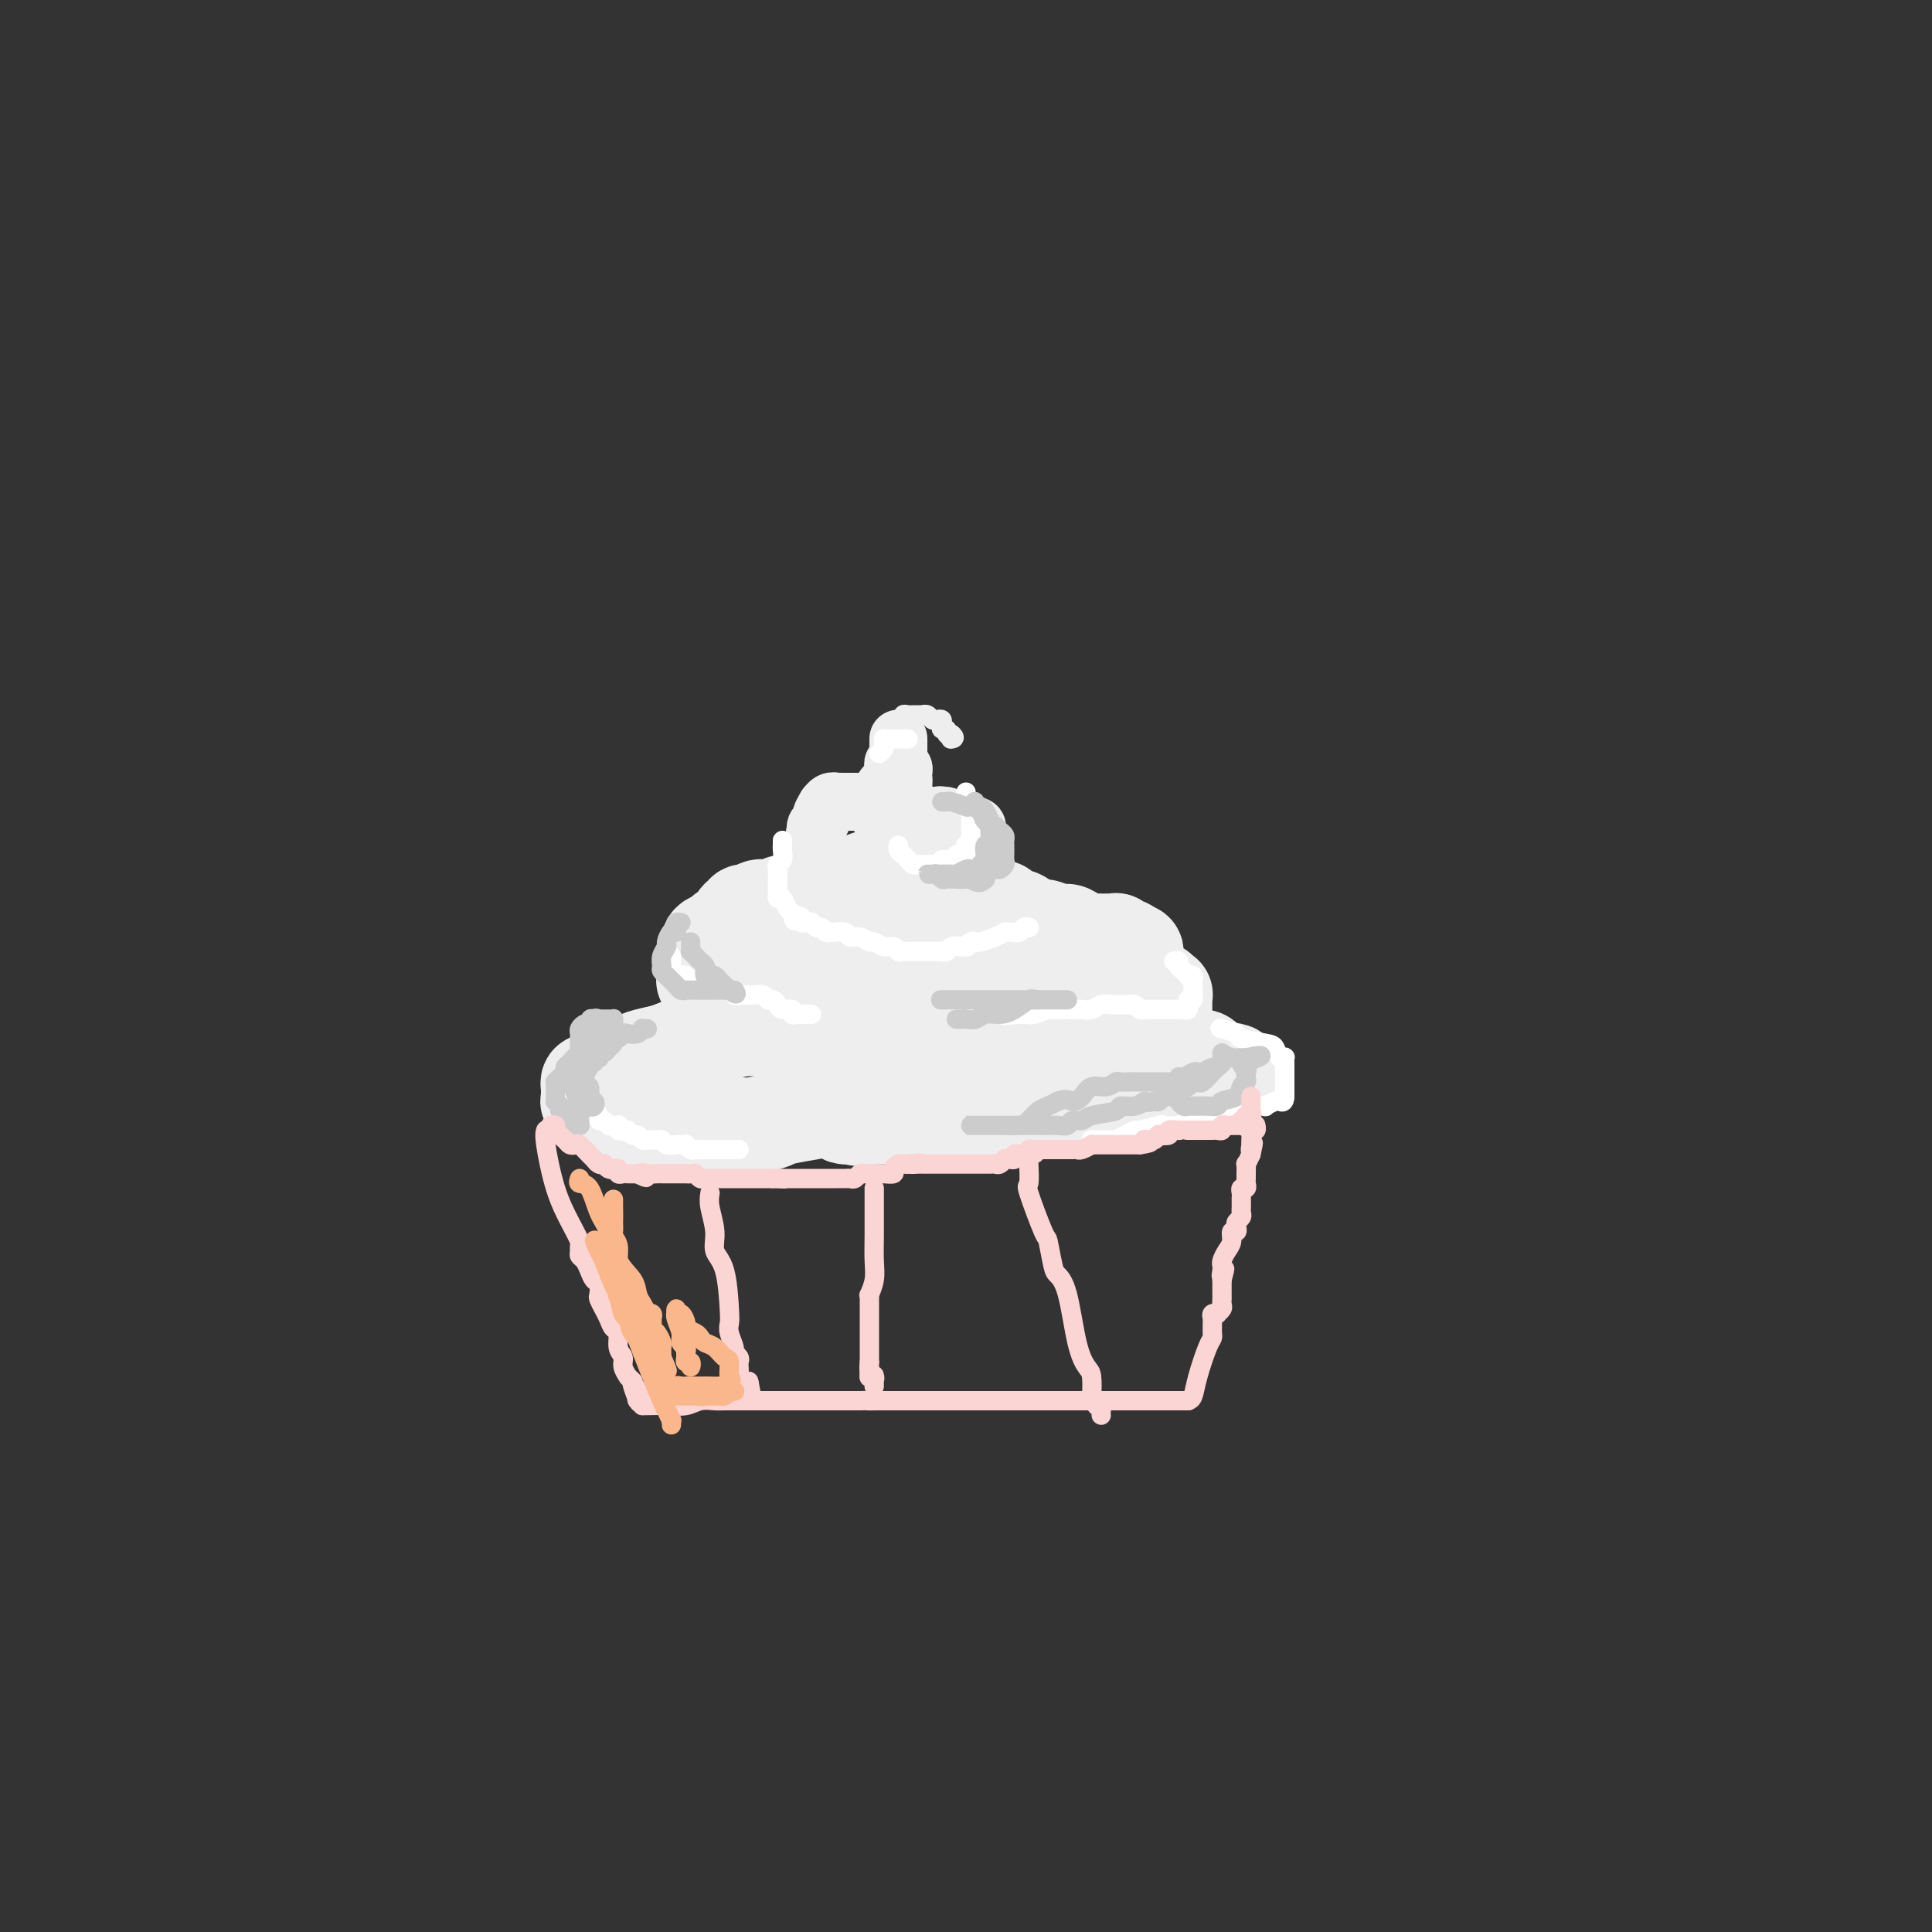 <svg viewBox='0 0 400 400' version='1.1' xmlns='http://www.w3.org/2000/svg' xmlns:xlink='http://www.w3.org/1999/xlink'><rect x="0" y="0" width="400" height="400" fill="#333333" stroke="none"/><g fill='none' stroke='#EEEEEE' stroke-width='20' stroke-linecap='round' stroke-linejoin='round'><path d='M191,224c-0.211,0.242 -0.421,0.484 -2,1c-1.579,0.516 -4.526,1.305 -7,2c-2.474,0.695 -4.474,1.297 -8,2c-3.526,0.703 -8.579,1.509 -11,2c-2.421,0.491 -2.210,0.668 -3,1c-0.790,0.332 -2.580,0.821 -4,1c-1.420,0.179 -2.470,0.050 -3,0c-0.530,-0.050 -0.541,-0.020 -2,0c-1.459,0.020 -4.368,0.031 -6,0c-1.632,-0.031 -1.988,-0.102 -3,0c-1.012,0.102 -2.681,0.377 -5,0c-2.319,-0.377 -5.287,-1.407 -7,-2c-1.713,-0.593 -2.172,-0.750 -3,-1c-0.828,-0.250 -2.026,-0.592 -3,-1c-0.974,-0.408 -1.725,-0.883 -2,-1c-0.275,-0.117 -0.075,0.122 0,0c0.075,-0.122 0.024,-0.607 0,-1c-0.024,-0.393 -0.020,-0.696 0,-1c0.020,-0.304 0.056,-0.610 0,-1c-0.056,-0.390 -0.205,-0.864 0,-1c0.205,-0.136 0.763,0.066 1,0c0.237,-0.066 0.153,-0.399 1,-1c0.847,-0.601 2.625,-1.470 4,-2c1.375,-0.530 2.348,-0.719 3,-1c0.652,-0.281 0.983,-0.653 2,-1c1.017,-0.347 2.719,-0.671 4,-1c1.281,-0.329 2.140,-0.665 3,-1'/><path d='M140,217c3.506,-1.415 3.271,-1.451 5,-2c1.729,-0.549 5.423,-1.611 8,-2c2.577,-0.389 4.036,-0.104 7,0c2.964,0.104 7.433,0.027 10,0c2.567,-0.027 3.230,-0.004 4,0c0.770,0.004 1.645,-0.010 3,0c1.355,0.010 3.190,0.044 4,0c0.810,-0.044 0.597,-0.166 1,0c0.403,0.166 1.424,0.622 4,1c2.576,0.378 6.707,0.680 10,1c3.293,0.320 5.749,0.660 8,1c2.251,0.340 4.297,0.679 6,1c1.703,0.321 3.062,0.622 4,1c0.938,0.378 1.457,0.833 2,1c0.543,0.167 1.112,0.045 2,0c0.888,-0.045 2.095,-0.012 3,0c0.905,0.012 1.507,0.003 3,0c1.493,-0.003 3.877,-0.001 6,0c2.123,0.001 3.986,0.000 5,0c1.014,-0.000 1.179,-0.000 2,0c0.821,0.000 2.299,0.000 3,0c0.701,-0.000 0.626,-0.000 1,0c0.374,0.000 1.196,0.000 2,0c0.804,-0.000 1.591,-0.001 2,0c0.409,0.001 0.439,0.003 1,0c0.561,-0.003 1.653,-0.012 2,0c0.347,0.012 -0.051,0.044 0,0c0.051,-0.044 0.552,-0.166 1,0c0.448,0.166 0.842,0.619 1,1c0.158,0.381 0.079,0.691 0,1'/><path d='M250,221c10.725,1.421 3.038,0.972 0,1c-3.038,0.028 -1.428,0.533 -1,1c0.428,0.467 -0.327,0.896 -1,1c-0.673,0.104 -1.264,-0.116 -2,0c-0.736,0.116 -1.618,0.567 -2,1c-0.382,0.433 -0.266,0.847 -1,1c-0.734,0.153 -2.319,0.044 -3,0c-0.681,-0.044 -0.457,-0.022 -1,0c-0.543,0.022 -1.851,0.044 -3,0c-1.149,-0.044 -2.137,-0.156 -3,0c-0.863,0.156 -1.600,0.578 -3,1c-1.400,0.422 -3.461,0.843 -5,1c-1.539,0.157 -2.554,0.050 -3,0c-0.446,-0.050 -0.323,-0.041 -1,0c-0.677,0.041 -2.155,0.115 -3,0c-0.845,-0.115 -1.055,-0.419 -2,0c-0.945,0.419 -2.623,1.562 -4,2c-1.377,0.438 -2.453,0.170 -3,0c-0.547,-0.170 -0.564,-0.242 -2,0c-1.436,0.242 -4.292,0.797 -6,1c-1.708,0.203 -2.268,0.054 -3,0c-0.732,-0.054 -1.635,-0.015 -3,0c-1.365,0.015 -3.193,0.004 -4,0c-0.807,-0.004 -0.594,-0.001 -1,0c-0.406,0.001 -1.433,0.000 -2,0c-0.567,-0.000 -0.676,-0.000 -1,0c-0.324,0.000 -0.863,0.000 -1,0c-0.137,-0.000 0.128,-0.000 0,0c-0.128,0.000 -0.650,0.000 -1,0c-0.350,-0.000 -0.529,-0.000 -1,0c-0.471,0.000 -1.236,0.000 -2,0'/><path d='M182,231c-8.898,0.774 -2.141,0.208 0,0c2.141,-0.208 -0.332,-0.060 -2,0c-1.668,0.060 -2.531,0.030 -3,0c-0.469,-0.030 -0.546,-0.061 -1,0c-0.454,0.061 -1.287,0.214 -1,0c0.287,-0.214 1.693,-0.793 2,-1c0.307,-0.207 -0.487,-0.040 0,0c0.487,0.040 2.254,-0.045 4,0c1.746,0.045 3.472,0.222 6,0c2.528,-0.222 5.858,-0.843 9,-1c3.142,-0.157 6.094,0.150 11,0c4.906,-0.150 11.764,-0.757 15,-1c3.236,-0.243 2.849,-0.121 3,0c0.151,0.121 0.838,0.240 2,0c1.162,-0.240 2.797,-0.839 4,-1c1.203,-0.161 1.972,0.115 3,0c1.028,-0.115 2.314,-0.622 3,-1c0.686,-0.378 0.772,-0.626 1,-1c0.228,-0.374 0.597,-0.875 1,-1c0.403,-0.125 0.838,0.126 1,0c0.162,-0.126 0.051,-0.630 0,-1c-0.051,-0.370 -0.041,-0.607 0,-1c0.041,-0.393 0.114,-0.941 0,-1c-0.114,-0.059 -0.415,0.373 -1,0c-0.585,-0.373 -1.455,-1.550 -2,-2c-0.545,-0.450 -0.765,-0.172 -1,0c-0.235,0.172 -0.486,0.239 -1,0c-0.514,-0.239 -1.290,-0.782 -2,-1c-0.710,-0.218 -1.355,-0.109 -2,0'/><path d='M231,218c-1.230,-0.447 0.196,-0.063 0,0c-0.196,0.063 -2.013,-0.193 -3,0c-0.987,0.193 -1.142,0.836 -2,1c-0.858,0.164 -2.417,-0.153 -4,0c-1.583,0.153 -3.188,0.774 -4,1c-0.812,0.226 -0.830,0.057 -2,0c-1.170,-0.057 -3.492,-0.001 -5,0c-1.508,0.001 -2.201,-0.052 -3,0c-0.799,0.052 -1.705,0.210 -4,0c-2.295,-0.210 -5.978,-0.789 -8,-1c-2.022,-0.211 -2.384,-0.056 -3,0c-0.616,0.056 -1.485,0.011 -3,0c-1.515,-0.011 -3.675,0.012 -5,0c-1.325,-0.012 -1.815,-0.057 -3,0c-1.185,0.057 -3.065,0.218 -4,0c-0.935,-0.218 -0.923,-0.815 -1,-1c-0.077,-0.185 -0.241,0.042 -1,0c-0.759,-0.042 -2.112,-0.354 -3,-1c-0.888,-0.646 -1.312,-1.626 -2,-2c-0.688,-0.374 -1.640,-0.141 -3,0c-1.360,0.141 -3.126,0.189 -4,0c-0.874,-0.189 -0.854,-0.617 -1,-1c-0.146,-0.383 -0.458,-0.721 -1,-1c-0.542,-0.279 -1.315,-0.498 -2,-1c-0.685,-0.502 -1.283,-1.286 -2,-2c-0.717,-0.714 -1.555,-1.358 -2,-2c-0.445,-0.642 -0.498,-1.283 -1,-2c-0.502,-0.717 -1.454,-1.512 -2,-2c-0.546,-0.488 -0.685,-0.670 -1,-1c-0.315,-0.330 -0.804,-0.809 -1,-1c-0.196,-0.191 -0.098,-0.096 0,0'/><path d='M151,202c-2.015,-2.194 -0.552,-1.179 0,-1c0.552,0.179 0.193,-0.478 0,-1c-0.193,-0.522 -0.221,-0.911 0,-1c0.221,-0.089 0.692,0.120 1,0c0.308,-0.120 0.452,-0.568 1,-1c0.548,-0.432 1.501,-0.848 2,-1c0.499,-0.152 0.546,-0.040 1,0c0.454,0.040 1.316,0.010 2,0c0.684,-0.010 1.190,0.001 2,0c0.810,-0.001 1.925,-0.015 3,0c1.075,0.015 2.109,0.060 3,0c0.891,-0.060 1.637,-0.226 3,0c1.363,0.226 3.342,0.845 4,1c0.658,0.155 -0.004,-0.155 1,0c1.004,0.155 3.674,0.774 5,1c1.326,0.226 1.308,0.061 2,0c0.692,-0.061 2.093,-0.016 4,0c1.907,0.016 4.321,0.004 6,0c1.679,-0.004 2.624,-0.001 4,0c1.376,0.001 3.184,0.000 4,0c0.816,-0.000 0.640,-0.000 1,0c0.360,0.000 1.254,0.000 2,0c0.746,-0.000 1.343,-0.001 2,0c0.657,0.001 1.375,0.002 2,0c0.625,-0.002 1.158,-0.007 2,0c0.842,0.007 1.994,0.026 3,0c1.006,-0.026 1.866,-0.098 3,0c1.134,0.098 2.541,0.367 4,1c1.459,0.633 2.970,1.632 4,2c1.030,0.368 1.580,0.105 2,0c0.420,-0.105 0.710,-0.053 1,0'/><path d='M225,202c11.008,0.773 3.527,0.206 1,0c-2.527,-0.206 -0.100,-0.051 1,0c1.100,0.051 0.871,-0.001 1,0c0.129,0.001 0.614,0.057 1,0c0.386,-0.057 0.673,-0.227 1,0c0.327,0.227 0.693,0.849 1,1c0.307,0.151 0.556,-0.171 1,0c0.444,0.171 1.085,0.834 2,1c0.915,0.166 2.105,-0.166 3,0c0.895,0.166 1.494,0.828 2,1c0.506,0.172 0.920,-0.147 1,0c0.080,0.147 -0.175,0.760 0,1c0.175,0.240 0.779,0.106 1,0c0.221,-0.106 0.059,-0.183 0,0c-0.059,0.183 -0.015,0.627 0,1c0.015,0.373 0.000,0.674 0,1c-0.000,0.326 0.014,0.677 0,1c-0.014,0.323 -0.056,0.619 0,1c0.056,0.381 0.208,0.847 0,1c-0.208,0.153 -0.778,-0.007 -1,0c-0.222,0.007 -0.096,0.182 0,0c0.096,-0.182 0.163,-0.720 0,-1c-0.163,-0.280 -0.555,-0.301 -1,-1c-0.445,-0.699 -0.943,-2.075 -1,-3c-0.057,-0.925 0.325,-1.400 0,-2c-0.325,-0.600 -1.358,-1.324 -2,-2c-0.642,-0.676 -0.894,-1.305 -1,-2c-0.106,-0.695 -0.067,-1.456 0,-2c0.067,-0.544 0.162,-0.870 0,-1c-0.162,-0.130 -0.581,-0.065 -1,0'/><path d='M234,197c-1.265,-2.101 -0.927,-0.353 -1,0c-0.073,0.353 -0.559,-0.690 -1,-1c-0.441,-0.310 -0.839,0.113 -1,0c-0.161,-0.113 -0.084,-0.762 0,-1c0.084,-0.238 0.177,-0.064 0,0c-0.177,0.064 -0.623,0.018 -1,0c-0.377,-0.018 -0.685,-0.007 -1,0c-0.315,0.007 -0.637,0.012 -1,0c-0.363,-0.012 -0.768,-0.041 -1,0c-0.232,0.041 -0.293,0.150 -1,0c-0.707,-0.150 -2.061,-0.560 -3,-1c-0.939,-0.440 -1.462,-0.910 -2,-1c-0.538,-0.090 -1.089,0.201 -2,0c-0.911,-0.201 -2.181,-0.894 -3,-1c-0.819,-0.106 -1.188,0.374 -2,0c-0.812,-0.374 -2.068,-1.602 -3,-2c-0.932,-0.398 -1.542,0.035 -2,0c-0.458,-0.035 -0.764,-0.539 -1,-1c-0.236,-0.461 -0.400,-0.880 -1,-1c-0.600,-0.120 -1.634,0.059 -2,0c-0.366,-0.059 -0.063,-0.356 -1,-1c-0.937,-0.644 -3.115,-1.637 -4,-2c-0.885,-0.363 -0.478,-0.097 -1,0c-0.522,0.097 -1.974,0.026 -3,0c-1.026,-0.026 -1.625,-0.007 -2,0c-0.375,0.007 -0.527,0.002 -1,0c-0.473,-0.002 -1.268,-0.001 -2,0c-0.732,0.001 -1.402,0.000 -2,0c-0.598,-0.000 -1.122,-0.000 -2,0c-0.878,0.000 -2.108,0.000 -3,0c-0.892,-0.000 -1.446,-0.000 -2,0'/><path d='M182,185c-2.851,-0.005 -0.980,-0.016 -1,0c-0.020,0.016 -1.931,0.061 -3,0c-1.069,-0.061 -1.298,-0.227 -2,0c-0.702,0.227 -1.879,0.846 -3,1c-1.121,0.154 -2.187,-0.156 -3,0c-0.813,0.156 -1.372,0.777 -2,1c-0.628,0.223 -1.324,0.046 -2,0c-0.676,-0.046 -1.332,0.039 -2,0c-0.668,-0.039 -1.350,-0.203 -2,0c-0.650,0.203 -1.269,0.773 -2,1c-0.731,0.227 -1.573,0.112 -2,0c-0.427,-0.112 -0.439,-0.222 -1,0c-0.561,0.222 -1.670,0.776 -2,1c-0.330,0.224 0.119,0.119 0,0c-0.119,-0.119 -0.805,-0.252 -1,0c-0.195,0.252 0.102,0.890 0,1c-0.102,0.110 -0.603,-0.307 -1,0c-0.397,0.307 -0.688,1.339 -1,2c-0.312,0.661 -0.643,0.950 -1,1c-0.357,0.050 -0.741,-0.140 -1,0c-0.259,0.140 -0.395,0.611 -1,1c-0.605,0.389 -1.679,0.695 -2,1c-0.321,0.305 0.110,0.609 0,1c-0.110,0.391 -0.762,0.869 -1,1c-0.238,0.131 -0.064,-0.084 0,0c0.064,0.084 0.017,0.466 0,1c-0.017,0.534 -0.005,1.221 0,2c0.005,0.779 0.001,1.651 0,2c-0.001,0.349 -0.001,0.174 0,0'/><path d='M146,202c-0.130,1.155 0.045,1.041 0,1c-0.045,-0.041 -0.310,-0.011 0,0c0.310,0.011 1.195,0.003 2,0c0.805,-0.003 1.530,0.000 2,0c0.470,-0.000 0.684,-0.004 1,0c0.316,0.004 0.735,0.015 1,0c0.265,-0.015 0.377,-0.057 1,0c0.623,0.057 1.756,0.211 2,0c0.244,-0.211 -0.400,-0.789 0,-1c0.400,-0.211 1.844,-0.057 3,0c1.156,0.057 2.023,0.015 3,0c0.977,-0.015 2.062,-0.004 3,0c0.938,0.004 1.728,0.001 3,0c1.272,-0.001 3.025,-0.000 4,0c0.975,0.000 1.173,0.000 2,0c0.827,-0.000 2.283,-0.000 3,0c0.717,0.000 0.695,0.000 1,0c0.305,-0.000 0.936,-0.000 2,0c1.064,0.000 2.560,0.000 3,0c0.440,-0.000 -0.176,-0.000 0,0c0.176,0.000 1.144,0.000 2,0c0.856,-0.000 1.601,-0.000 2,0c0.399,0.000 0.454,0.000 1,0c0.546,-0.000 1.585,-0.000 2,0c0.415,0.000 0.208,0.000 0,0'/></g>
<g fill='none' stroke='#EEEEEE' stroke-width='12' stroke-linecap='round' stroke-linejoin='round'><path d='M177,180c0.387,0.009 0.774,0.018 1,0c0.226,-0.018 0.290,-0.061 1,0c0.710,0.061 2.064,0.228 3,0c0.936,-0.228 1.453,-0.850 2,-1c0.547,-0.150 1.124,0.171 2,0c0.876,-0.171 2.050,-0.834 3,-1c0.950,-0.166 1.676,0.167 2,0c0.324,-0.167 0.245,-0.833 1,-1c0.755,-0.167 2.345,0.166 3,0c0.655,-0.166 0.374,-0.829 1,-1c0.626,-0.171 2.157,0.151 3,0c0.843,-0.151 0.996,-0.776 1,-1c0.004,-0.224 -0.143,-0.049 0,0c0.143,0.049 0.574,-0.028 1,0c0.426,0.028 0.846,0.162 1,0c0.154,-0.162 0.041,-0.621 0,-1c-0.041,-0.379 -0.012,-0.680 0,-1c0.012,-0.320 0.006,-0.660 0,-1'/><path d='M202,172c0.508,-0.847 0.278,-0.963 0,-1c-0.278,-0.037 -0.603,0.005 -1,0c-0.397,-0.005 -0.866,-0.058 -1,0c-0.134,0.058 0.066,0.226 0,0c-0.066,-0.226 -0.399,-0.845 -1,-1c-0.601,-0.155 -1.470,0.155 -2,0c-0.530,-0.155 -0.719,-0.774 -1,-1c-0.281,-0.226 -0.653,-0.060 -1,0c-0.347,0.060 -0.670,0.012 -1,0c-0.330,-0.012 -0.667,0.012 -1,0c-0.333,-0.012 -0.661,-0.058 -1,0c-0.339,0.058 -0.689,0.222 -1,0c-0.311,-0.222 -0.584,-0.830 -1,-1c-0.416,-0.170 -0.976,0.098 -2,0c-1.024,-0.098 -2.512,-0.562 -4,-1c-1.488,-0.438 -2.975,-0.849 -4,-1c-1.025,-0.151 -1.589,-0.040 -2,0c-0.411,0.040 -0.670,0.011 -1,0c-0.330,-0.011 -0.732,-0.004 -1,0c-0.268,0.004 -0.401,0.005 -1,0c-0.599,-0.005 -1.662,-0.017 -2,0c-0.338,0.017 0.049,0.064 0,0c-0.049,-0.064 -0.534,-0.238 -1,0c-0.466,0.238 -0.913,0.890 -1,1c-0.087,0.110 0.187,-0.321 0,0c-0.187,0.321 -0.834,1.395 -1,2c-0.166,0.605 0.147,0.740 0,1c-0.147,0.260 -0.756,0.646 -1,1c-0.244,0.354 -0.122,0.677 0,1'/><path d='M169,172c-0.619,1.030 -0.166,0.605 0,1c0.166,0.395 0.045,1.611 0,2c-0.045,0.389 -0.013,-0.050 0,0c0.013,0.050 0.007,0.588 0,1c-0.007,0.412 -0.014,0.699 0,1c0.014,0.301 0.049,0.617 0,1c-0.049,0.383 -0.182,0.834 0,1c0.182,0.166 0.681,0.045 1,0c0.319,-0.045 0.459,-0.016 1,0c0.541,0.016 1.481,0.019 2,0c0.519,-0.019 0.615,-0.061 1,0c0.385,0.061 1.058,0.224 2,0c0.942,-0.224 2.153,-0.834 3,-1c0.847,-0.166 1.330,0.113 2,0c0.670,-0.113 1.526,-0.618 2,-1c0.474,-0.382 0.565,-0.641 1,-1c0.435,-0.359 1.215,-0.817 2,-1c0.785,-0.183 1.576,-0.092 2,0c0.424,0.092 0.482,0.183 1,0c0.518,-0.183 1.498,-0.642 2,-1c0.502,-0.358 0.527,-0.617 1,-1c0.473,-0.383 1.395,-0.890 2,-1c0.605,-0.110 0.894,0.177 1,0c0.106,-0.177 0.028,-0.818 0,-1c-0.028,-0.182 -0.008,0.096 0,0c0.008,-0.096 0.002,-0.564 0,-1c-0.002,-0.436 -0.001,-0.839 0,-1c0.001,-0.161 0.000,-0.081 0,0'/><path d='M195,169c-0.179,-0.464 -0.625,-0.124 -1,0c-0.375,0.124 -0.678,0.033 -1,0c-0.322,-0.033 -0.664,-0.009 -1,0c-0.336,0.009 -0.667,0.002 -1,0c-0.333,-0.002 -0.668,-0.001 -1,0c-0.332,0.001 -0.663,0.000 -1,0c-0.337,-0.000 -0.682,-0.000 -1,0c-0.318,0.000 -0.610,0.000 -1,0c-0.390,-0.000 -0.878,-0.000 -1,0c-0.122,0.000 0.121,0.001 0,0c-0.121,-0.001 -0.607,-0.003 -1,0c-0.393,0.003 -0.694,0.011 -1,0c-0.306,-0.011 -0.618,-0.041 -1,0c-0.382,0.041 -0.834,0.152 -1,0c-0.166,-0.152 -0.045,-0.566 0,-1c0.045,-0.434 0.016,-0.886 0,-1c-0.016,-0.114 -0.018,0.110 0,0c0.018,-0.110 0.056,-0.554 0,-1c-0.056,-0.446 -0.207,-0.894 0,-1c0.207,-0.106 0.772,0.129 1,0c0.228,-0.129 0.117,-0.622 0,-1c-0.117,-0.378 -0.241,-0.640 0,-1c0.241,-0.360 0.848,-0.818 1,-1c0.152,-0.182 -0.151,-0.087 0,0c0.151,0.087 0.758,0.168 1,0c0.242,-0.168 0.121,-0.584 0,-1'/><path d='M185,161c0.305,-1.419 0.068,-0.968 0,-1c-0.068,-0.032 0.034,-0.549 0,-1c-0.034,-0.451 -0.205,-0.838 0,-1c0.205,-0.162 0.787,-0.099 1,0c0.213,0.099 0.057,0.234 0,0c-0.057,-0.234 -0.015,-0.836 0,-1c0.015,-0.164 0.004,0.110 0,0c-0.004,-0.110 -0.001,-0.604 0,-1c0.001,-0.396 0.000,-0.695 0,-1c-0.000,-0.305 -0.000,-0.615 0,-1c0.000,-0.385 0.000,-0.846 0,-1c-0.000,-0.154 -0.000,0.000 0,0c0.000,-0.000 0.000,-0.155 0,0c-0.000,0.155 -0.000,0.620 0,1c0.000,0.380 0.000,0.675 0,1c-0.000,0.325 -0.001,0.679 0,1c0.001,0.321 0.004,0.607 0,1c-0.004,0.393 -0.015,0.893 0,1c0.015,0.107 0.057,-0.178 0,0c-0.057,0.178 -0.211,0.821 0,1c0.211,0.179 0.788,-0.106 1,0c0.212,0.106 0.061,0.602 0,1c-0.061,0.398 -0.030,0.699 0,1'/><path d='M187,161c0.155,1.168 0.041,1.087 0,1c-0.041,-0.087 -0.011,-0.181 0,0c0.011,0.181 0.003,0.636 0,1c-0.003,0.364 -0.001,0.636 0,1c0.001,0.364 0.000,0.818 0,1c-0.000,0.182 -0.000,0.091 0,0'/></g>
<g fill='none' stroke='#EEEEEE' stroke-width='4' stroke-linecap='round' stroke-linejoin='round'><path d='M182,158c-0.009,0.058 -0.017,0.117 0,0c0.017,-0.117 0.061,-0.409 0,-1c-0.061,-0.591 -0.226,-1.482 0,-2c0.226,-0.518 0.845,-0.664 1,-1c0.155,-0.336 -0.152,-0.861 0,-1c0.152,-0.139 0.762,0.107 1,0c0.238,-0.107 0.102,-0.567 0,-1c-0.102,-0.433 -0.172,-0.838 0,-1c0.172,-0.162 0.586,-0.081 1,0'/><path d='M185,151c0.403,-1.326 -0.089,-1.140 0,-1c0.089,0.140 0.760,0.235 1,0c0.240,-0.235 0.049,-0.799 0,-1c-0.049,-0.201 0.042,-0.040 0,0c-0.042,0.040 -0.219,-0.042 0,0c0.219,0.042 0.832,0.207 1,0c0.168,-0.207 -0.109,-0.788 0,-1c0.109,-0.212 0.603,-0.057 1,0c0.397,0.057 0.698,0.014 1,0c0.302,-0.014 0.606,-0.000 1,0c0.394,0.000 0.879,-0.014 1,0c0.121,0.014 -0.122,0.056 0,0c0.122,-0.056 0.607,-0.208 1,0c0.393,0.208 0.693,0.778 1,1c0.307,0.222 0.622,0.097 1,0c0.378,-0.097 0.818,-0.166 1,0c0.182,0.166 0.104,0.567 0,1c-0.104,0.433 -0.234,0.900 0,1c0.234,0.100 0.832,-0.165 1,0c0.168,0.165 -0.095,0.762 0,1c0.095,0.238 0.547,0.119 1,0'/><path d='M197,152c1.089,0.844 0.311,0.956 0,1c-0.311,0.044 -0.156,0.022 0,0'/></g>
<g fill='none' stroke='#FFFFFF' stroke-width='4' stroke-linecap='round' stroke-linejoin='round'><path d='M116,225c0.447,-0.119 0.893,-0.238 1,0c0.107,0.238 -0.126,0.834 0,1c0.126,0.166 0.611,-0.096 1,0c0.389,0.096 0.681,0.551 1,1c0.319,0.449 0.664,0.894 1,1c0.336,0.106 0.664,-0.125 1,0c0.336,0.125 0.682,0.607 1,1c0.318,0.393 0.610,0.698 1,1c0.390,0.302 0.878,0.603 1,1c0.122,0.397 -0.121,0.891 0,1c0.121,0.109 0.607,-0.168 1,0c0.393,0.168 0.693,0.781 1,1c0.307,0.219 0.621,0.045 1,0c0.379,-0.045 0.823,0.040 1,0c0.177,-0.040 0.086,-0.203 0,0c-0.086,0.203 -0.167,0.772 0,1c0.167,0.228 0.584,0.114 1,0'/><path d='M129,234c2.190,1.327 1.164,0.145 1,0c-0.164,-0.145 0.533,0.746 1,1c0.467,0.254 0.702,-0.128 1,0c0.298,0.128 0.657,0.765 1,1c0.343,0.235 0.668,0.067 1,0c0.332,-0.067 0.670,-0.032 1,0c0.330,0.032 0.651,0.061 1,0c0.349,-0.061 0.724,-0.212 1,0c0.276,0.212 0.451,0.788 1,1c0.549,0.212 1.471,0.061 2,0c0.529,-0.061 0.667,-0.030 1,0c0.333,0.030 0.863,0.061 1,0c0.137,-0.061 -0.118,-0.212 0,0c0.118,0.212 0.609,0.789 1,1c0.391,0.211 0.682,0.057 1,0c0.318,-0.057 0.661,-0.015 1,0c0.339,0.015 0.673,0.004 1,0c0.327,-0.004 0.647,-0.001 1,0c0.353,0.001 0.738,0.000 1,0c0.262,-0.000 0.400,-0.000 1,0c0.600,0.000 1.664,0.000 2,0c0.336,-0.000 -0.054,-0.000 0,0c0.054,0.000 0.553,0.000 1,0c0.447,-0.000 0.842,-0.000 1,0c0.158,0.000 0.079,0.000 0,0'/><path d='M182,156c0.417,-0.333 0.833,-0.667 1,-1c0.167,-0.333 0.083,-0.667 0,-1'/><path d='M183,154c0.168,-0.536 0.087,-0.876 0,-1c-0.087,-0.124 -0.182,-0.033 0,0c0.182,0.033 0.640,0.009 1,0c0.360,-0.009 0.622,-0.002 1,0c0.378,0.002 0.872,0.001 1,0c0.128,-0.001 -0.110,-0.000 0,0c0.110,0.000 0.568,0.000 1,0c0.432,-0.000 0.838,-0.000 1,0c0.162,0.000 0.081,0.000 0,0'/><path d='M200,164c0.030,0.341 0.061,0.683 0,1c-0.061,0.317 -0.212,0.610 0,1c0.212,0.390 0.789,0.878 1,1c0.211,0.122 0.057,-0.121 0,0c-0.057,0.121 -0.015,0.606 0,1c0.015,0.394 0.004,0.697 0,1c-0.004,0.303 -0.001,0.607 0,1c0.001,0.393 0.000,0.875 0,1c-0.000,0.125 -0.000,-0.107 0,0c0.000,0.107 0.000,0.554 0,1'/><path d='M201,172c0.159,1.420 0.057,0.969 0,1c-0.057,0.031 -0.068,0.543 0,1c0.068,0.457 0.214,0.857 0,1c-0.214,0.143 -0.789,0.028 -1,0c-0.211,-0.028 -0.060,0.031 0,0c0.060,-0.031 0.027,-0.153 0,0c-0.027,0.153 -0.047,0.581 0,1c0.047,0.419 0.163,0.829 0,1c-0.163,0.171 -0.603,0.102 -1,0c-0.397,-0.102 -0.750,-0.238 -1,0c-0.250,0.238 -0.396,0.848 -1,1c-0.604,0.152 -1.667,-0.155 -2,0c-0.333,0.155 0.065,0.774 0,1c-0.065,0.226 -0.591,0.061 -1,0c-0.409,-0.061 -0.701,-0.016 -1,0c-0.299,0.016 -0.605,0.005 -1,0c-0.395,-0.005 -0.879,-0.004 -1,0c-0.121,0.004 0.123,0.012 0,0c-0.123,-0.012 -0.611,-0.045 -1,0c-0.389,0.045 -0.679,0.166 -1,0c-0.321,-0.166 -0.675,-0.619 -1,-1c-0.325,-0.381 -0.623,-0.690 -1,-1c-0.377,-0.310 -0.832,-0.622 -1,-1c-0.168,-0.378 -0.048,-0.822 0,-1c0.048,-0.178 0.024,-0.089 0,0'/><path d='M139,198c0.025,0.370 0.049,0.739 0,1c-0.049,0.261 -0.172,0.413 0,1c0.172,0.587 0.639,1.610 1,2c0.361,0.390 0.618,0.147 1,0c0.382,-0.147 0.890,-0.197 1,0c0.110,0.197 -0.178,0.641 0,1c0.178,0.359 0.822,0.632 1,1c0.178,0.368 -0.111,0.831 0,1c0.111,0.169 0.620,0.045 1,0c0.380,-0.045 0.630,-0.012 1,0c0.370,0.012 0.859,0.003 1,0c0.141,-0.003 -0.065,-0.001 0,0c0.065,0.001 0.402,0.000 1,0c0.598,-0.000 1.457,-0.000 2,0c0.543,0.000 0.772,0.000 1,0'/><path d='M150,205c1.328,0.150 1.147,0.026 1,0c-0.147,-0.026 -0.260,0.045 0,0c0.260,-0.045 0.895,-0.208 1,0c0.105,0.208 -0.319,0.787 0,1c0.319,0.213 1.381,0.061 2,0c0.619,-0.061 0.796,-0.031 1,0c0.204,0.031 0.436,0.064 1,0c0.564,-0.064 1.459,-0.223 2,0c0.541,0.223 0.727,0.829 1,1c0.273,0.171 0.633,-0.094 1,0c0.367,0.094 0.741,0.547 1,1c0.259,0.453 0.401,0.906 1,1c0.599,0.094 1.653,-0.171 2,0c0.347,0.171 -0.012,0.778 0,1c0.012,0.222 0.395,0.060 1,0c0.605,-0.060 1.430,-0.016 2,0c0.570,0.016 0.884,0.004 1,0c0.116,-0.004 0.033,-0.001 0,0c-0.033,0.001 -0.017,0.001 0,0'/><path d='M243,199c0.444,-0.091 0.889,-0.182 1,0c0.111,0.182 -0.110,0.636 0,1c0.110,0.364 0.551,0.636 1,1c0.449,0.364 0.905,0.818 1,1c0.095,0.182 -0.171,0.090 0,0c0.171,-0.090 0.778,-0.178 1,0c0.222,0.178 0.059,0.621 0,1c-0.059,0.379 -0.015,0.694 0,1c0.015,0.306 0.001,0.604 0,1c-0.001,0.396 0.010,0.890 0,1c-0.010,0.110 -0.041,-0.163 0,0c0.041,0.163 0.155,0.761 0,1c-0.155,0.239 -0.577,0.120 -1,0'/><path d='M246,207c0.453,1.403 0.085,0.912 0,1c-0.085,0.088 0.114,0.756 0,1c-0.114,0.244 -0.541,0.065 -1,0c-0.459,-0.065 -0.949,-0.018 -1,0c-0.051,0.018 0.337,0.005 0,0c-0.337,-0.005 -1.400,-0.001 -2,0c-0.600,0.001 -0.738,0.000 -1,0c-0.262,-0.000 -0.648,0.001 -1,0c-0.352,-0.001 -0.672,-0.004 -1,0c-0.328,0.004 -0.666,0.015 -1,0c-0.334,-0.015 -0.666,-0.057 -1,0c-0.334,0.057 -0.671,0.211 -1,0c-0.329,-0.211 -0.651,-0.788 -1,-1c-0.349,-0.212 -0.727,-0.058 -1,0c-0.273,0.058 -0.443,0.019 -1,0c-0.557,-0.019 -1.500,-0.019 -2,0c-0.500,0.019 -0.555,0.058 -1,0c-0.445,-0.058 -1.278,-0.212 -2,0c-0.722,0.212 -1.332,0.789 -2,1c-0.668,0.211 -1.396,0.056 -2,0c-0.604,-0.056 -1.086,-0.011 -2,0c-0.914,0.011 -2.259,-0.011 -3,0c-0.741,0.011 -0.876,0.056 -1,0c-0.124,-0.056 -0.235,-0.211 -1,0c-0.765,0.211 -2.184,0.789 -3,1c-0.816,0.211 -1.027,0.057 -1,0c0.027,-0.057 0.294,-0.016 0,0c-0.294,0.016 -1.147,0.008 -2,0'/><path d='M211,210c-5.598,0.464 -2.091,0.124 -1,0c1.091,-0.124 -0.232,-0.033 -1,0c-0.768,0.033 -0.979,0.009 -1,0c-0.021,-0.009 0.149,-0.002 0,0c-0.149,0.002 -0.617,0.001 -1,0c-0.383,-0.001 -0.680,-0.000 -1,0c-0.320,0.000 -0.663,0.000 -1,0c-0.337,-0.000 -0.669,-0.000 -1,0c-0.331,0.000 -0.662,0.000 -1,0c-0.338,-0.000 -0.683,-0.000 -1,0c-0.317,0.000 -0.607,0.000 -1,0c-0.393,-0.000 -0.889,-0.000 -1,0c-0.111,0.000 0.162,0.000 0,0c-0.162,-0.000 -0.761,-0.000 -1,0c-0.239,0.000 -0.120,0.000 0,0'/><path d='M253,213c-0.346,-0.090 -0.692,-0.180 0,0c0.692,0.180 2.423,0.630 3,1c0.577,0.370 0.001,0.660 1,1c0.999,0.340 3.574,0.731 5,1c1.426,0.269 1.703,0.415 2,1c0.297,0.585 0.616,1.610 1,2c0.384,0.390 0.835,0.146 1,0c0.165,-0.146 0.044,-0.194 0,0c-0.044,0.194 -0.012,0.630 0,1c0.012,0.370 0.003,0.673 0,1c-0.003,0.327 -0.001,0.679 0,1c0.001,0.321 0.000,0.611 0,1c-0.000,0.389 -0.000,0.879 0,1c0.000,0.121 0.000,-0.125 0,0c-0.000,0.125 -0.000,0.621 0,1c0.000,0.379 0.000,0.640 0,1c-0.000,0.360 -0.000,0.817 0,1c0.000,0.183 0.000,0.091 0,0'/><path d='M266,227c-0.046,1.480 -0.660,1.180 -1,1c-0.340,-0.180 -0.404,-0.242 -1,0c-0.596,0.242 -1.723,0.787 -2,1c-0.277,0.213 0.294,0.096 0,0c-0.294,-0.096 -1.455,-0.169 -2,0c-0.545,0.169 -0.475,0.581 -1,1c-0.525,0.419 -1.646,0.844 -2,1c-0.354,0.156 0.060,0.042 0,0c-0.060,-0.042 -0.593,-0.011 -1,0c-0.407,0.011 -0.687,0.003 -1,0c-0.313,-0.003 -0.661,-0.002 -1,0c-0.339,0.002 -0.671,0.005 -1,0c-0.329,-0.005 -0.655,-0.016 -1,0c-0.345,0.016 -0.710,0.061 -1,0c-0.290,-0.061 -0.506,-0.226 -1,0c-0.494,0.226 -1.267,0.844 -2,1c-0.733,0.156 -1.426,-0.150 -2,0c-0.574,0.150 -1.028,0.758 -2,1c-0.972,0.242 -2.462,0.120 -3,0c-0.538,-0.120 -0.123,-0.239 -1,0c-0.877,0.239 -3.046,0.834 -4,1c-0.954,0.166 -0.693,-0.099 -1,0c-0.307,0.099 -1.181,0.562 -2,1c-0.819,0.438 -1.582,0.849 -2,1c-0.418,0.151 -0.490,0.040 -1,0c-0.510,-0.040 -1.457,-0.011 -2,0c-0.543,0.011 -0.682,0.003 -1,0c-0.318,-0.003 -0.816,-0.001 -1,0c-0.184,0.001 -0.052,0.000 0,0c0.052,-0.000 0.026,-0.000 0,0'/><path d='M162,174c-0.002,0.439 -0.004,0.877 0,1c0.004,0.123 0.015,-0.070 0,0c-0.015,0.070 -0.057,0.404 0,1c0.057,0.596 0.211,1.455 0,2c-0.211,0.545 -0.789,0.777 -1,1c-0.211,0.223 -0.057,0.437 0,1c0.057,0.563 0.015,1.474 0,2c-0.015,0.526 -0.005,0.667 0,1c0.005,0.333 0.004,0.858 0,1c-0.004,0.142 -0.012,-0.099 0,0c0.012,0.099 0.046,0.538 0,1c-0.046,0.462 -0.170,0.947 0,1c0.170,0.053 0.633,-0.326 1,0c0.367,0.326 0.637,1.357 1,2c0.363,0.643 0.818,0.898 1,1c0.182,0.102 0.091,0.051 0,0'/><path d='M164,189c0.472,2.563 0.652,1.472 1,1c0.348,-0.472 0.863,-0.324 1,0c0.137,0.324 -0.104,0.823 0,1c0.104,0.177 0.553,0.032 1,0c0.447,-0.032 0.893,0.048 1,0c0.107,-0.048 -0.126,-0.223 0,0c0.126,0.223 0.610,0.845 1,1c0.390,0.155 0.686,-0.156 1,0c0.314,0.156 0.647,0.778 1,1c0.353,0.222 0.727,0.044 1,0c0.273,-0.044 0.444,0.045 1,0c0.556,-0.045 1.496,-0.223 2,0c0.504,0.223 0.572,0.848 1,1c0.428,0.152 1.218,-0.171 2,0c0.782,0.171 1.557,0.834 2,1c0.443,0.166 0.552,-0.166 1,0c0.448,0.166 1.233,0.829 2,1c0.767,0.171 1.515,-0.150 2,0c0.485,0.150 0.707,0.772 1,1c0.293,0.228 0.657,0.061 1,0c0.343,-0.061 0.666,-0.016 1,0c0.334,0.016 0.680,0.004 1,0c0.320,-0.004 0.614,-0.001 1,0c0.386,0.001 0.863,0.000 1,0c0.137,-0.000 -0.065,0.001 0,0c0.065,-0.001 0.398,-0.004 1,0c0.602,0.004 1.473,0.015 2,0c0.527,-0.015 0.708,-0.056 1,0c0.292,0.056 0.694,0.207 1,0c0.306,-0.207 0.516,-0.774 1,-1c0.484,-0.226 1.242,-0.113 2,0'/><path d='M199,196c1.882,-0.095 1.088,0.168 1,0c-0.088,-0.168 0.530,-0.767 1,-1c0.470,-0.233 0.791,-0.101 1,0c0.209,0.101 0.307,0.170 1,0c0.693,-0.170 1.982,-0.581 3,-1c1.018,-0.419 1.764,-0.848 2,-1c0.236,-0.152 -0.038,-0.027 0,0c0.038,0.027 0.388,-0.045 1,0c0.612,0.045 1.484,0.208 2,0c0.516,-0.208 0.674,-0.788 1,-1c0.326,-0.212 0.818,-0.057 1,0c0.182,0.057 0.052,0.016 0,0c-0.052,-0.016 -0.026,-0.008 0,0'/></g>
<g fill='none' stroke='#CCCCCC' stroke-width='4' stroke-linecap='round' stroke-linejoin='round'><path d='M134,213c-0.438,0.030 -0.877,0.060 -1,0c-0.123,-0.060 0.069,-0.208 0,0c-0.069,0.208 -0.401,0.774 -1,1c-0.599,0.226 -1.467,0.112 -2,0c-0.533,-0.112 -0.730,-0.223 -1,0c-0.270,0.223 -0.611,0.780 -1,1c-0.389,0.220 -0.825,0.101 -1,0c-0.175,-0.101 -0.089,-0.186 0,0c0.089,0.186 0.182,0.642 0,1c-0.182,0.358 -0.637,0.618 -1,1c-0.363,0.382 -0.632,0.887 -1,1c-0.368,0.113 -0.835,-0.167 -1,0c-0.165,0.167 -0.029,0.781 0,1c0.029,0.219 -0.049,0.044 0,0c0.049,-0.044 0.224,0.045 0,0c-0.224,-0.045 -0.847,-0.222 -1,0c-0.153,0.222 0.165,0.843 0,1c-0.165,0.157 -0.814,-0.150 -1,0c-0.186,0.150 0.090,0.757 0,1c-0.090,0.243 -0.545,0.121 -1,0'/><path d='M121,221c-2.011,1.421 -0.540,0.973 0,1c0.540,0.027 0.148,0.527 0,1c-0.148,0.473 -0.054,0.918 0,1c0.054,0.082 0.066,-0.198 0,0c-0.066,0.198 -0.210,0.875 0,1c0.210,0.125 0.775,-0.303 1,0c0.225,0.303 0.109,1.336 0,2c-0.109,0.664 -0.210,0.959 0,1c0.210,0.041 0.733,-0.170 1,0c0.267,0.170 0.278,0.722 0,1c-0.278,0.278 -0.845,0.283 -1,0c-0.155,-0.283 0.102,-0.852 0,-1c-0.102,-0.148 -0.563,0.127 -1,0c-0.437,-0.127 -0.849,-0.657 -1,-1c-0.151,-0.343 -0.040,-0.500 0,-1c0.040,-0.500 0.011,-1.343 0,-2c-0.011,-0.657 -0.003,-1.128 0,-2c0.003,-0.872 0.001,-2.146 0,-3c-0.001,-0.854 -0.001,-1.289 0,-2c0.001,-0.711 0.003,-1.697 0,-2c-0.003,-0.303 -0.012,0.076 0,0c0.012,-0.076 0.044,-0.608 0,-1c-0.044,-0.392 -0.166,-0.644 0,-1c0.166,-0.356 0.619,-0.816 1,-1c0.381,-0.184 0.691,-0.092 1,0'/><path d='M122,212c0.244,-2.260 0.853,-0.409 1,0c0.147,0.409 -0.168,-0.622 0,-1c0.168,-0.378 0.819,-0.101 1,0c0.181,0.101 -0.109,0.026 0,0c0.109,-0.026 0.619,-0.004 1,0c0.381,0.004 0.635,-0.010 1,0c0.365,0.010 0.840,0.044 1,0c0.160,-0.044 0.005,-0.165 0,0c-0.005,0.165 0.139,0.618 0,1c-0.139,0.382 -0.562,0.694 -1,1c-0.438,0.306 -0.891,0.607 -1,1c-0.109,0.393 0.125,0.879 0,1c-0.125,0.121 -0.611,-0.121 -1,0c-0.389,0.121 -0.682,0.606 -1,1c-0.318,0.394 -0.662,0.697 -1,1c-0.338,0.303 -0.669,0.606 -1,1c-0.331,0.394 -0.662,0.879 -1,1c-0.338,0.121 -0.682,-0.123 -1,0c-0.318,0.123 -0.611,0.611 -1,1c-0.389,0.389 -0.875,0.678 -1,1c-0.125,0.322 0.110,0.678 0,1c-0.110,0.322 -0.565,0.611 -1,1c-0.435,0.389 -0.849,0.877 -1,1c-0.151,0.123 -0.040,-0.121 0,0c0.040,0.121 0.010,0.606 0,1c-0.010,0.394 0.000,0.697 0,1c-0.000,0.303 -0.010,0.607 0,1c0.010,0.393 0.041,0.875 0,1c-0.041,0.125 -0.155,-0.107 0,0c0.155,0.107 0.577,0.554 1,1'/><path d='M116,229c-0.064,1.106 -0.225,0.871 0,1c0.225,0.129 0.835,0.623 1,1c0.165,0.377 -0.113,0.637 0,1c0.113,0.363 0.619,0.828 1,1c0.381,0.172 0.638,0.049 1,0c0.362,-0.049 0.830,-0.026 1,0c0.170,0.026 0.042,0.054 0,0c-0.042,-0.054 0.003,-0.188 0,-1c-0.003,-0.812 -0.053,-2.300 0,-3c0.053,-0.700 0.210,-0.611 0,-1c-0.210,-0.389 -0.788,-1.257 -1,-2c-0.212,-0.743 -0.058,-1.361 0,-2c0.058,-0.639 0.019,-1.298 0,-2c-0.019,-0.702 -0.020,-1.446 0,-2c0.020,-0.554 0.061,-0.918 0,-1c-0.061,-0.082 -0.223,0.118 0,0c0.223,-0.118 0.830,-0.554 1,-1c0.170,-0.446 -0.099,-0.903 0,-1c0.099,-0.097 0.565,0.166 1,0c0.435,-0.166 0.839,-0.762 1,-1c0.161,-0.238 0.081,-0.119 0,0'/><path d='M195,166c0.402,0.030 0.803,0.060 1,0c0.197,-0.060 0.189,-0.210 1,0c0.811,0.210 2.439,0.781 3,1c0.561,0.219 0.053,0.087 0,0c-0.053,-0.087 0.349,-0.129 1,0c0.651,0.129 1.550,0.430 2,1c0.450,0.570 0.450,1.410 1,2c0.550,0.590 1.650,0.932 2,1c0.350,0.068 -0.050,-0.137 0,0c0.050,0.137 0.549,0.618 1,1c0.451,0.382 0.853,0.666 1,1c0.147,0.334 0.040,0.719 0,1c-0.040,0.281 -0.014,0.457 0,1c0.014,0.543 0.016,1.451 0,2c-0.016,0.549 -0.050,0.739 0,1c0.050,0.261 0.185,0.595 0,1c-0.185,0.405 -0.689,0.882 -1,1c-0.311,0.118 -0.430,-0.122 -1,0c-0.570,0.122 -1.591,0.606 -2,1c-0.409,0.394 -0.204,0.697 0,1'/><path d='M204,182c-1.262,1.393 -2.418,0.374 -3,0c-0.582,-0.374 -0.590,-0.104 -1,0c-0.410,0.104 -1.223,0.042 -2,0c-0.777,-0.042 -1.519,-0.064 -2,0c-0.481,0.064 -0.700,0.213 -1,0c-0.300,-0.213 -0.680,-0.789 -1,-1c-0.320,-0.211 -0.579,-0.057 -1,0c-0.421,0.057 -1.004,0.015 -1,0c0.004,-0.015 0.597,-0.004 1,0c0.403,0.004 0.618,0.002 1,0c0.382,-0.002 0.932,-0.004 1,0c0.068,0.004 -0.347,0.015 0,0c0.347,-0.015 1.455,-0.056 2,0c0.545,0.056 0.527,0.208 1,0c0.473,-0.208 1.437,-0.777 2,-1c0.563,-0.223 0.726,-0.100 1,0c0.274,0.100 0.661,0.176 1,0c0.339,-0.176 0.630,-0.606 1,-1c0.370,-0.394 0.817,-0.752 1,-1c0.183,-0.248 0.101,-0.385 0,-1c-0.101,-0.615 -0.223,-1.708 0,-2c0.223,-0.292 0.789,0.216 1,0c0.211,-0.216 0.068,-1.158 0,-2c-0.068,-0.842 -0.060,-1.585 0,-2c0.060,-0.415 0.171,-0.503 0,-1c-0.171,-0.497 -0.623,-1.403 -1,-2c-0.377,-0.597 -0.679,-0.885 -1,-1c-0.321,-0.115 -0.660,-0.058 -1,0'/><path d='M202,167c-0.333,-1.833 -0.167,-0.917 0,0'/><path d='M143,195c-0.007,0.303 -0.013,0.606 0,1c0.013,0.394 0.046,0.879 0,1c-0.046,0.121 -0.170,-0.123 0,0c0.170,0.123 0.633,0.611 1,1c0.367,0.389 0.637,0.679 1,1c0.363,0.321 0.818,0.674 1,1c0.182,0.326 0.090,0.626 0,1c-0.090,0.374 -0.179,0.821 0,1c0.179,0.179 0.626,0.090 1,0c0.374,-0.090 0.674,-0.182 1,0c0.326,0.182 0.679,0.637 1,1c0.321,0.363 0.612,0.633 1,1c0.388,0.367 0.874,0.829 1,1c0.126,0.171 -0.107,0.049 0,0c0.107,-0.049 0.553,-0.024 1,0'/><path d='M152,205c1.156,1.547 -0.454,0.415 -1,0c-0.546,-0.415 -0.029,-0.111 0,0c0.029,0.111 -0.429,0.030 -1,0c-0.571,-0.030 -1.253,-0.008 -2,0c-0.747,0.008 -1.558,0.002 -2,0c-0.442,-0.002 -0.514,0.000 -1,0c-0.486,-0.000 -1.387,-0.003 -2,0c-0.613,0.003 -0.937,0.012 -1,0c-0.063,-0.012 0.137,-0.046 0,0c-0.137,0.046 -0.610,0.171 -1,0c-0.390,-0.171 -0.697,-0.637 -1,-1c-0.303,-0.363 -0.603,-0.621 -1,-1c-0.397,-0.379 -0.892,-0.878 -1,-1c-0.108,-0.122 0.171,0.132 0,0c-0.171,-0.132 -0.793,-0.650 -1,-1c-0.207,-0.350 -0.000,-0.532 0,-1c0.000,-0.468 -0.206,-1.221 0,-2c0.206,-0.779 0.826,-1.585 1,-2c0.174,-0.415 -0.098,-0.441 0,-1c0.098,-0.559 0.566,-1.652 1,-2c0.434,-0.348 0.835,0.051 1,0c0.165,-0.051 0.096,-0.550 0,-1c-0.096,-0.450 -0.218,-0.852 0,-1c0.218,-0.148 0.777,-0.042 1,0c0.223,0.042 0.112,0.021 0,0'/><path d='M253,218c0.007,0.446 0.014,0.892 0,1c-0.014,0.108 -0.049,-0.121 0,0c0.049,0.121 0.182,0.593 0,1c-0.182,0.407 -0.679,0.749 -1,1c-0.321,0.251 -0.467,0.411 -1,1c-0.533,0.589 -1.452,1.607 -2,2c-0.548,0.393 -0.725,0.162 -1,0c-0.275,-0.162 -0.647,-0.253 -1,0c-0.353,0.253 -0.686,0.851 -1,1c-0.314,0.149 -0.609,-0.152 -1,0c-0.391,0.152 -0.878,0.758 -1,1c-0.122,0.242 0.122,0.121 0,0c-0.122,-0.121 -0.610,-0.242 -1,0c-0.390,0.242 -0.682,0.848 -1,1c-0.318,0.152 -0.663,-0.152 -1,0c-0.337,0.152 -0.668,0.758 -1,1c-0.332,0.242 -0.666,0.121 -1,0'/><path d='M239,228c-1.928,0.555 -1.749,-0.059 -2,0c-0.251,0.059 -0.931,0.790 -2,1c-1.069,0.210 -2.528,-0.103 -3,0c-0.472,0.103 0.043,0.620 -1,1c-1.043,0.380 -3.644,0.624 -5,1c-1.356,0.376 -1.467,0.885 -2,1c-0.533,0.115 -1.489,-0.165 -2,0c-0.511,0.165 -0.576,0.776 -1,1c-0.424,0.224 -1.208,0.060 -2,0c-0.792,-0.060 -1.591,-0.016 -2,0c-0.409,0.016 -0.428,0.004 -1,0c-0.572,-0.004 -1.697,-0.001 -3,0c-1.303,0.001 -2.783,0.000 -4,0c-1.217,-0.000 -2.171,-0.000 -3,0c-0.829,0.000 -1.533,0.000 -2,0c-0.467,-0.000 -0.696,-0.000 -1,0c-0.304,0.000 -0.681,0.000 -1,0c-0.319,-0.000 -0.578,-0.000 -1,0c-0.422,0.000 -1.006,0.000 -1,0c0.006,-0.000 0.601,-0.000 1,0c0.399,0.000 0.600,0.001 1,0c0.400,-0.001 0.999,-0.002 2,0c1.001,0.002 2.404,0.008 3,0c0.596,-0.008 0.386,-0.030 1,0c0.614,0.030 2.051,0.110 3,0c0.949,-0.110 1.409,-0.411 2,-1c0.591,-0.589 1.313,-1.466 2,-2c0.687,-0.534 1.339,-0.724 2,-1c0.661,-0.276 1.330,-0.638 2,-1'/><path d='M219,228c1.817,-0.747 2.361,-0.113 3,0c0.639,0.113 1.375,-0.295 2,-1c0.625,-0.705 1.141,-1.705 2,-2c0.859,-0.295 2.061,0.117 3,0c0.939,-0.117 1.613,-0.763 2,-1c0.387,-0.237 0.485,-0.063 1,0c0.515,0.063 1.448,0.017 2,0c0.552,-0.017 0.725,-0.005 1,0c0.275,0.005 0.652,0.001 1,0c0.348,-0.001 0.666,-0.000 1,0c0.334,0.000 0.685,0.000 1,0c0.315,-0.000 0.595,-0.000 1,0c0.405,0.000 0.936,0.001 1,0c0.064,-0.001 -0.337,-0.004 0,0c0.337,0.004 1.413,0.016 2,0c0.587,-0.016 0.686,-0.061 1,0c0.314,0.061 0.844,0.226 1,0c0.156,-0.226 -0.061,-0.844 0,-1c0.061,-0.156 0.402,0.150 1,0c0.598,-0.150 1.455,-0.756 2,-1c0.545,-0.244 0.780,-0.125 1,0c0.220,0.125 0.425,0.258 1,0c0.575,-0.258 1.521,-0.906 2,-1c0.479,-0.094 0.492,0.367 1,0c0.508,-0.367 1.513,-1.562 2,-2c0.487,-0.438 0.456,-0.117 1,0c0.544,0.117 1.661,0.031 2,0c0.339,-0.031 -0.101,-0.008 0,0c0.101,0.008 0.743,0.002 1,0c0.257,-0.002 0.128,-0.001 0,0'/><path d='M258,219c6.034,-1.214 1.618,0.252 0,1c-1.618,0.748 -0.437,0.777 0,1c0.437,0.223 0.130,0.641 0,1c-0.130,0.359 -0.084,0.659 0,1c0.084,0.341 0.206,0.722 0,1c-0.206,0.278 -0.740,0.453 -1,1c-0.260,0.547 -0.244,1.467 -1,2c-0.756,0.533 -2.282,0.679 -3,1c-0.718,0.321 -0.626,0.818 -1,1c-0.374,0.182 -1.213,0.050 -2,0c-0.787,-0.050 -1.521,-0.017 -2,0c-0.479,0.017 -0.703,0.019 -1,0c-0.297,-0.019 -0.668,-0.059 -1,0c-0.332,0.059 -0.625,0.219 -1,0c-0.375,-0.219 -0.833,-0.816 -1,-1c-0.167,-0.184 -0.045,0.043 0,0c0.045,-0.043 0.012,-0.358 0,-1c-0.012,-0.642 -0.003,-1.612 0,-2c0.003,-0.388 0.002,-0.194 0,0'/><path d='M195,207c-0.217,0.000 -0.434,0.000 0,0c0.434,0.000 1.521,0.000 3,0c1.479,0.000 3.352,0.000 6,0c2.648,-0.000 6.072,0.000 8,0c1.928,-0.000 2.362,0.000 3,0c0.638,-0.000 1.482,0.000 2,0c0.518,0.000 0.710,0.000 1,0c0.290,0.000 0.677,0.000 1,0c0.323,0.000 0.583,0.000 1,0c0.417,-0.000 0.993,0.000 1,0c0.007,0.000 -0.555,0.000 -1,0c-0.445,-0.000 -0.774,0.000 -1,0c-0.226,0.000 -0.350,0.000 -1,0c-0.650,-0.000 -1.825,0.000 -3,0'/><path d='M215,207c-1.237,-0.104 -1.328,-0.364 -2,0c-0.672,0.364 -1.924,1.351 -3,2c-1.076,0.649 -1.976,0.958 -3,1c-1.024,0.042 -2.173,-0.185 -3,0c-0.827,0.185 -1.332,0.782 -2,1c-0.668,0.218 -1.499,0.059 -2,0c-0.501,-0.059 -0.673,-0.016 -1,0c-0.327,0.016 -0.808,0.005 -1,0c-0.192,-0.005 -0.096,-0.002 0,0'/></g>
<g fill='none' stroke='#FBD4D4' stroke-width='4' stroke-linecap='round' stroke-linejoin='round'><path d='M114,233c0.477,-0.060 0.954,-0.121 1,0c0.046,0.121 -0.340,0.423 0,1c0.340,0.577 1.404,1.429 2,2c0.596,0.571 0.723,0.860 1,1c0.277,0.140 0.704,0.132 1,0c0.296,-0.132 0.462,-0.389 1,0c0.538,0.389 1.450,1.424 2,2c0.550,0.576 0.739,0.694 1,1c0.261,0.306 0.594,0.800 1,1c0.406,0.200 0.883,0.105 1,0c0.117,-0.105 -0.127,-0.221 0,0c0.127,0.221 0.626,0.777 1,1c0.374,0.223 0.625,0.112 1,0c0.375,-0.112 0.874,-0.226 1,0c0.126,0.226 -0.121,0.793 0,1c0.121,0.207 0.610,0.056 1,0c0.390,-0.056 0.682,-0.015 1,0c0.318,0.015 0.662,0.004 1,0c0.338,-0.004 0.669,-0.002 1,0'/><path d='M132,243c2.978,1.547 1.424,0.415 1,0c-0.424,-0.415 0.282,-0.111 1,0c0.718,0.111 1.449,0.030 2,0c0.551,-0.030 0.921,-0.008 1,0c0.079,0.008 -0.134,0.002 0,0c0.134,-0.002 0.613,-0.001 1,0c0.387,0.001 0.681,0.000 1,0c0.319,-0.000 0.663,-0.001 1,0c0.337,0.001 0.667,0.004 1,0c0.333,-0.004 0.667,-0.015 1,0c0.333,0.015 0.663,0.057 1,0c0.337,-0.057 0.682,-0.211 1,0c0.318,0.211 0.609,0.789 1,1c0.391,0.211 0.882,0.057 1,0c0.118,-0.057 -0.136,-0.015 0,0c0.136,0.015 0.663,0.004 1,0c0.337,-0.004 0.486,-0.001 1,0c0.514,0.001 1.395,0.000 2,0c0.605,-0.000 0.935,-0.000 1,0c0.065,0.000 -0.136,0.000 0,0c0.136,-0.000 0.610,-0.000 1,0c0.390,0.000 0.695,0.000 1,0c0.305,-0.000 0.610,-0.000 1,0c0.390,0.000 0.864,0.000 1,0c0.136,-0.000 -0.066,-0.000 0,0c0.066,0.000 0.399,0.000 1,0c0.601,-0.000 1.469,-0.000 2,0c0.531,0.000 0.723,0.000 1,0c0.277,-0.000 0.638,-0.000 1,0'/><path d='M160,244c4.509,0.155 1.782,0.041 1,0c-0.782,-0.041 0.382,-0.011 1,0c0.618,0.011 0.690,0.003 1,0c0.310,-0.003 0.856,-0.001 1,0c0.144,0.001 -0.115,0.000 0,0c0.115,-0.000 0.604,-0.000 1,0c0.396,0.000 0.697,0.000 1,0c0.303,-0.000 0.606,-0.000 1,0c0.394,0.000 0.879,-0.000 1,0c0.121,0.000 -0.122,0.000 0,0c0.122,-0.000 0.609,-0.000 1,0c0.391,0.000 0.686,0.000 1,0c0.314,-0.000 0.647,-0.000 1,0c0.353,0.000 0.724,0.001 1,0c0.276,-0.001 0.455,-0.004 1,0c0.545,0.004 1.455,0.015 2,0c0.545,-0.015 0.723,-0.057 1,0c0.277,0.057 0.651,0.211 1,0c0.349,-0.211 0.672,-0.789 1,-1c0.328,-0.211 0.662,-0.057 1,0c0.338,0.057 0.681,0.015 1,0c0.319,-0.015 0.615,-0.003 1,0c0.385,0.003 0.859,-0.002 1,0c0.141,0.002 -0.050,0.011 0,0c0.050,-0.011 0.342,-0.041 1,0c0.658,0.041 1.682,0.155 2,0c0.318,-0.155 -0.069,-0.578 0,-1c0.069,-0.422 0.596,-0.845 1,-1c0.404,-0.155 0.687,-0.044 1,0c0.313,0.044 0.657,0.022 1,0'/><path d='M188,241c4.515,-0.464 1.801,-0.124 1,0c-0.801,0.124 0.310,0.033 1,0c0.690,-0.033 0.958,-0.009 1,0c0.042,0.009 -0.144,0.002 0,0c0.144,-0.002 0.616,-0.001 1,0c0.384,0.001 0.680,0.000 1,0c0.320,-0.000 0.663,-0.000 1,0c0.337,0.000 0.667,0.000 1,0c0.333,-0.000 0.667,-0.000 1,0c0.333,0.000 0.663,0.000 1,0c0.337,-0.000 0.681,0.000 1,0c0.319,-0.000 0.614,-0.000 1,0c0.386,0.000 0.864,0.000 1,0c0.136,-0.000 -0.069,-0.000 0,0c0.069,0.000 0.414,0.000 1,0c0.586,-0.000 1.414,-0.000 2,0c0.586,0.000 0.930,0.001 1,0c0.070,-0.001 -0.135,-0.004 0,0c0.135,0.004 0.610,0.015 1,0c0.390,-0.015 0.696,-0.057 1,0c0.304,0.057 0.607,0.212 1,0c0.393,-0.212 0.875,-0.793 1,-1c0.125,-0.207 -0.107,-0.041 0,0c0.107,0.041 0.554,-0.041 1,0c0.446,0.041 0.893,0.207 1,0c0.107,-0.207 -0.125,-0.786 0,-1c0.125,-0.214 0.607,-0.061 1,0c0.393,0.061 0.696,0.031 1,0'/><path d='M212,239c3.936,-0.326 1.776,-0.140 1,0c-0.776,0.140 -0.167,0.234 0,0c0.167,-0.234 -0.109,-0.795 0,-1c0.109,-0.205 0.603,-0.055 1,0c0.397,0.055 0.698,0.015 1,0c0.302,-0.015 0.604,-0.004 1,0c0.396,0.004 0.887,0.001 1,0c0.113,-0.001 -0.152,-0.001 0,0c0.152,0.001 0.722,0.001 1,0c0.278,-0.001 0.264,-0.004 1,0c0.736,0.004 2.221,0.015 3,0c0.779,-0.015 0.852,-0.057 1,0c0.148,0.057 0.372,0.211 1,0c0.628,-0.211 1.659,-0.789 2,-1c0.341,-0.211 -0.010,-0.057 0,0c0.010,0.057 0.380,0.015 1,0c0.620,-0.015 1.490,-0.004 2,0c0.510,0.004 0.661,0.001 1,0c0.339,-0.001 0.865,-0.000 1,0c0.135,0.000 -0.123,0.000 0,0c0.123,-0.000 0.625,-0.000 1,0c0.375,0.000 0.621,0.000 1,0c0.379,-0.000 0.889,-0.000 1,0c0.111,0.000 -0.176,0.000 0,0c0.176,-0.000 0.817,-0.000 1,0c0.183,0.000 -0.090,0.000 0,0c0.090,-0.000 0.545,-0.000 1,0'/><path d='M236,237c3.890,-0.532 1.614,-0.861 1,-1c-0.614,-0.139 0.432,-0.089 1,0c0.568,0.089 0.658,0.216 1,0c0.342,-0.216 0.937,-0.776 1,-1c0.063,-0.224 -0.404,-0.113 0,0c0.404,0.113 1.681,0.226 2,0c0.319,-0.226 -0.318,-0.793 0,-1c0.318,-0.207 1.590,-0.056 2,0c0.410,0.056 -0.044,0.015 0,0c0.044,-0.015 0.585,-0.004 1,0c0.415,0.004 0.703,0.001 1,0c0.297,-0.001 0.604,-0.000 1,0c0.396,0.000 0.880,0.000 1,0c0.120,-0.000 -0.123,-0.000 0,0c0.123,0.000 0.611,0.001 1,0c0.389,-0.001 0.678,-0.004 1,0c0.322,0.004 0.678,0.015 1,0c0.322,-0.015 0.611,-0.057 1,0c0.389,0.057 0.877,0.211 1,0c0.123,-0.211 -0.121,-0.789 0,-1c0.121,-0.211 0.607,-0.056 1,0c0.393,0.056 0.694,0.012 1,0c0.306,-0.012 0.618,0.007 1,0c0.382,-0.007 0.834,-0.040 1,0c0.166,0.040 0.048,0.154 0,0c-0.048,-0.154 -0.024,-0.577 0,-1'/><path d='M257,232c3.415,-1.013 1.451,-1.046 1,-1c-0.451,0.046 0.611,0.171 1,0c0.389,-0.171 0.104,-0.638 0,-1c-0.104,-0.362 -0.028,-0.619 0,-1c0.028,-0.381 0.007,-0.886 0,-1c-0.007,-0.114 -0.002,0.162 0,0c0.002,-0.162 0.001,-0.760 0,-1c-0.001,-0.240 -0.000,-0.120 0,0'/><path d='M113,234c-0.152,0.430 -0.304,0.861 0,3c0.304,2.139 1.062,5.988 2,9c0.938,3.012 2.054,5.189 3,7c0.946,1.811 1.720,3.258 2,4c0.280,0.742 0.064,0.779 0,1c-0.064,0.221 0.024,0.627 0,1c-0.024,0.373 -0.160,0.715 0,1c0.160,0.285 0.618,0.514 1,1c0.382,0.486 0.690,1.229 1,2c0.310,0.771 0.622,1.572 1,2c0.378,0.428 0.822,0.484 1,1c0.178,0.516 0.089,1.490 0,2c-0.089,0.510 -0.177,0.554 0,1c0.177,0.446 0.621,1.292 1,2c0.379,0.708 0.694,1.278 1,2c0.306,0.722 0.603,1.596 1,2c0.397,0.404 0.895,0.336 1,1c0.105,0.664 -0.183,2.058 0,3c0.183,0.942 0.836,1.432 1,2c0.164,0.568 -0.162,1.214 0,2c0.162,0.786 0.813,1.712 1,2c0.187,0.288 -0.089,-0.060 0,0c0.089,0.060 0.545,0.530 1,1'/><path d='M131,286c2.725,8.222 0.538,2.776 0,1c-0.538,-1.776 0.574,0.116 1,1c0.426,0.884 0.167,0.759 0,1c-0.167,0.241 -0.241,0.848 0,1c0.241,0.152 0.796,-0.151 1,0c0.204,0.151 0.058,0.758 0,1c-0.058,0.242 -0.029,0.121 0,0'/><path d='M133,291c0.072,0.008 0.144,0.016 1,0c0.856,-0.016 2.495,-0.057 4,0c1.505,0.057 2.874,0.211 4,0c1.126,-0.211 2.007,-0.789 3,-1c0.993,-0.211 2.096,-0.057 3,0c0.904,0.057 1.607,0.015 2,0c0.393,-0.015 0.476,-0.004 1,0c0.524,0.004 1.490,0.001 2,0c0.510,-0.001 0.563,-0.000 1,0c0.437,0.000 1.257,0.000 2,0c0.743,-0.000 1.410,-0.000 2,0c0.590,0.000 1.104,0.000 2,0c0.896,-0.000 2.176,-0.000 3,0c0.824,0.000 1.194,0.000 2,0c0.806,-0.000 2.047,-0.000 3,0c0.953,0.000 1.616,0.000 2,0c0.384,-0.000 0.488,-0.000 1,0c0.512,0.000 1.433,0.000 2,0c0.567,-0.000 0.781,-0.000 1,0c0.219,0.000 0.444,0.000 1,0c0.556,-0.000 1.445,-0.000 2,0c0.555,0.000 0.778,0.000 1,0'/><path d='M178,290c7.337,-0.155 3.181,-0.041 2,0c-1.181,0.041 0.613,0.011 2,0c1.387,-0.011 2.365,-0.003 3,0c0.635,0.003 0.926,0.001 2,0c1.074,-0.001 2.930,-0.000 4,0c1.070,0.000 1.353,0.000 2,0c0.647,-0.000 1.659,-0.000 3,0c1.341,0.000 3.010,0.000 4,0c0.990,-0.000 1.299,-0.000 2,0c0.701,0.000 1.793,0.000 3,0c1.207,-0.000 2.529,-0.000 3,0c0.471,0.000 0.089,0.000 1,0c0.911,-0.000 3.113,-0.000 4,0c0.887,0.000 0.458,0.000 1,0c0.542,-0.000 2.055,-0.000 3,0c0.945,0.000 1.324,0.000 2,0c0.676,-0.000 1.651,-0.000 2,0c0.349,0.000 0.073,0.000 1,0c0.927,-0.000 3.057,-0.000 4,0c0.943,0.000 0.701,0.000 1,0c0.299,-0.000 1.141,-0.000 2,0c0.859,0.000 1.736,0.000 2,0c0.264,0.000 -0.084,0.000 0,0c0.084,0.000 0.600,0.000 1,0c0.400,0.000 0.685,0.000 1,0c0.315,0.000 0.662,0.000 1,0c0.338,0.000 0.668,0.000 1,0c0.332,0.000 0.666,0.000 1,0c0.334,0.000 0.667,0.000 1,0c0.333,0.000 0.667,0.000 1,0c0.333,0.000 0.667,0.000 1,0'/><path d='M239,290c9.615,0.000 3.154,0.000 1,0c-2.154,0.000 0.000,0.000 1,0c1.000,0.000 0.846,0.000 1,0c0.154,0.000 0.616,0.000 1,0c0.384,0.000 0.691,0.000 1,0c0.309,0.000 0.622,0.000 1,0c0.378,0.000 0.822,0.000 1,0c0.178,0.000 0.089,0.000 0,0'/><path d='M246,290c0.362,-0.137 0.724,-0.274 1,-1c0.276,-0.726 0.466,-2.040 1,-4c0.534,-1.960 1.411,-4.567 2,-6c0.589,-1.433 0.890,-1.693 1,-2c0.110,-0.307 0.028,-0.660 0,-1c-0.028,-0.340 -0.004,-0.666 0,-1c0.004,-0.334 -0.014,-0.677 0,-1c0.014,-0.323 0.060,-0.625 0,-1c-0.060,-0.375 -0.226,-0.821 0,-1c0.226,-0.179 0.845,-0.089 1,0c0.155,0.089 -0.155,0.179 0,0c0.155,-0.179 0.773,-0.625 1,-1c0.227,-0.375 0.061,-0.678 0,-1c-0.061,-0.322 -0.016,-0.664 0,-1c0.016,-0.336 0.004,-0.667 0,-1c-0.004,-0.333 -0.001,-0.666 0,-1c0.001,-0.334 0.000,-0.667 0,-1c-0.000,-0.333 -0.000,-0.667 0,-1'/><path d='M253,265c1.084,-4.047 0.293,-1.665 0,-1c-0.293,0.665 -0.089,-0.388 0,-1c0.089,-0.612 0.061,-0.785 0,-1c-0.061,-0.215 -0.156,-0.474 0,-1c0.156,-0.526 0.564,-1.321 1,-2c0.436,-0.679 0.900,-1.243 1,-2c0.100,-0.757 -0.166,-1.709 0,-2c0.166,-0.291 0.762,0.077 1,0c0.238,-0.077 0.116,-0.599 0,-1c-0.116,-0.401 -0.227,-0.681 0,-1c0.227,-0.319 0.793,-0.677 1,-1c0.207,-0.323 0.055,-0.611 0,-1c-0.055,-0.389 -0.015,-0.877 0,-1c0.015,-0.123 0.003,0.121 0,0c-0.003,-0.121 0.003,-0.606 0,-1c-0.003,-0.394 -0.015,-0.697 0,-1c0.015,-0.303 0.057,-0.606 0,-1c-0.057,-0.394 -0.211,-0.878 0,-1c0.211,-0.122 0.789,0.117 1,0c0.211,-0.117 0.056,-0.590 0,-1c-0.056,-0.410 -0.012,-0.756 0,-1c0.012,-0.244 -0.007,-0.385 0,-1c0.007,-0.615 0.040,-1.704 0,-2c-0.040,-0.296 -0.154,0.201 0,0c0.154,-0.201 0.577,-1.101 1,-2'/><path d='M259,239c0.928,-4.184 0.249,-1.646 0,-1c-0.249,0.646 -0.068,-0.602 0,-1c0.068,-0.398 0.022,0.052 0,0c-0.022,-0.052 -0.020,-0.606 0,-1c0.020,-0.394 0.058,-0.627 0,-1c-0.058,-0.373 -0.212,-0.884 0,-1c0.212,-0.116 0.789,0.165 1,0c0.211,-0.165 0.057,-0.775 0,-1c-0.057,-0.225 -0.016,-0.064 0,0c0.016,0.064 0.008,0.032 0,0'/><path d='M147,247c-0.127,0.806 -0.255,1.613 0,3c0.255,1.387 0.892,3.355 1,5c0.108,1.645 -0.312,2.967 0,4c0.312,1.033 1.356,1.776 2,4c0.644,2.224 0.890,5.930 1,8c0.110,2.070 0.086,2.505 0,3c-0.086,0.495 -0.233,1.050 0,2c0.233,0.950 0.847,2.295 1,3c0.153,0.705 -0.155,0.771 0,1c0.155,0.229 0.772,0.621 1,1c0.228,0.379 0.065,0.745 0,1c-0.065,0.255 -0.032,0.397 0,1c0.032,0.603 0.065,1.665 0,2c-0.065,0.335 -0.227,-0.057 0,0c0.227,0.057 0.844,0.562 1,1c0.156,0.438 -0.150,0.810 0,1c0.150,0.190 0.757,0.197 1,0c0.243,-0.197 0.121,-0.599 0,-1'/><path d='M155,286c1.333,6.500 0.667,3.250 0,0'/><path d='M181,246c-0.000,0.800 -0.000,1.599 0,2c0.000,0.401 0.001,0.403 0,1c-0.001,0.597 -0.004,1.789 0,3c0.004,1.211 0.015,2.439 0,4c-0.015,1.561 -0.057,3.454 0,5c0.057,1.546 0.211,2.746 0,4c-0.211,1.254 -0.789,2.562 -1,3c-0.211,0.438 -0.057,0.005 0,0c0.057,-0.005 0.015,0.418 0,1c-0.015,0.582 -0.004,1.322 0,2c0.004,0.678 0.001,1.295 0,2c-0.001,0.705 -0.000,1.498 0,2c0.000,0.502 0.000,0.711 0,1c-0.000,0.289 -0.000,0.656 0,1c0.000,0.344 0.000,0.666 0,1c-0.000,0.334 -0.000,0.681 0,1c0.000,0.319 0.000,0.611 0,1c-0.000,0.389 -0.000,0.874 0,1c0.000,0.126 0.000,-0.107 0,0c-0.000,0.107 -0.000,0.553 0,1'/><path d='M180,282c-0.138,5.749 0.015,2.120 0,1c-0.015,-1.120 -0.200,0.267 0,1c0.200,0.733 0.786,0.813 1,1c0.214,0.188 0.057,0.483 0,1c-0.057,0.517 -0.015,1.255 0,1c0.015,-0.255 0.004,-1.501 0,-2c-0.004,-0.499 -0.002,-0.249 0,0'/><path d='M213,240c-0.023,-0.033 -0.045,-0.066 0,1c0.045,1.066 0.159,3.231 0,4c-0.159,0.769 -0.590,0.141 0,2c0.590,1.859 2.203,6.203 3,8c0.797,1.797 0.780,1.047 1,2c0.220,0.953 0.678,3.611 1,5c0.322,1.389 0.507,1.511 1,2c0.493,0.489 1.295,1.346 2,4c0.705,2.654 1.312,7.104 2,10c0.688,2.896 1.456,4.239 2,5c0.544,0.761 0.863,0.940 1,2c0.137,1.060 0.093,3.001 0,4c-0.093,0.999 -0.235,1.055 0,1c0.235,-0.055 0.848,-0.221 1,0c0.152,0.221 -0.155,0.830 0,1c0.155,0.170 0.774,-0.099 1,0c0.226,0.099 0.061,0.565 0,1c-0.061,0.435 -0.017,0.839 0,1c0.017,0.161 0.009,0.081 0,0'/></g>
<g fill='none' stroke='#FBB78C' stroke-width='4' stroke-linecap='round' stroke-linejoin='round'><path d='M120,244c-0.179,0.440 -0.359,0.879 0,1c0.359,0.121 1.255,-0.078 2,1c0.745,1.078 1.337,3.433 2,5c0.663,1.567 1.396,2.345 2,4c0.604,1.655 1.080,4.188 2,6c0.920,1.812 2.284,2.902 3,4c0.716,1.098 0.784,2.202 1,3c0.216,0.798 0.580,1.289 1,2c0.420,0.711 0.897,1.644 1,2c0.103,0.356 -0.169,0.137 0,0c0.169,-0.137 0.780,-0.192 1,0c0.220,0.192 0.049,0.633 0,1c-0.049,0.367 0.025,0.662 0,1c-0.025,0.338 -0.150,0.720 0,1c0.150,0.280 0.576,0.457 1,1c0.424,0.543 0.846,1.452 1,2c0.154,0.548 0.041,0.735 0,1c-0.041,0.265 -0.011,0.607 0,1c0.011,0.393 0.003,0.837 0,1c-0.003,0.163 -0.001,0.047 0,0c0.001,-0.047 0.000,-0.023 0,0'/><path d='M137,281c2.508,5.694 0.277,1.428 -1,-1c-1.277,-2.428 -1.599,-3.020 -2,-4c-0.401,-0.980 -0.881,-2.349 -1,-3c-0.119,-0.651 0.123,-0.583 0,-1c-0.123,-0.417 -0.611,-1.318 -1,-2c-0.389,-0.682 -0.677,-1.145 -1,-2c-0.323,-0.855 -0.679,-2.103 -1,-3c-0.321,-0.897 -0.608,-1.444 -1,-2c-0.392,-0.556 -0.890,-1.122 -1,-2c-0.110,-0.878 0.167,-2.066 0,-3c-0.167,-0.934 -0.777,-1.612 -1,-2c-0.223,-0.388 -0.060,-0.486 0,-1c0.060,-0.514 0.016,-1.443 0,-2c-0.016,-0.557 -0.004,-0.740 0,-1c0.004,-0.260 0.001,-0.596 0,-1c-0.001,-0.404 -0.000,-0.876 0,-1c0.000,-0.124 0.000,0.098 0,0c-0.000,-0.098 0.000,-0.517 0,-1c-0.000,-0.483 -0.001,-1.029 0,-1c0.001,0.029 0.004,0.632 0,1c-0.004,0.368 -0.015,0.501 0,1c0.015,0.499 0.057,1.365 0,3c-0.057,1.635 -0.213,4.040 0,6c0.213,1.960 0.795,3.475 1,4c0.205,0.525 0.034,0.058 0,1c-0.034,0.942 0.068,3.292 0,4c-0.068,0.708 -0.305,-0.226 0,0c0.305,0.226 1.153,1.613 2,3'/><path d='M130,271c0.631,4.162 0.709,3.568 1,4c0.291,0.432 0.796,1.890 2,5c1.204,3.110 3.107,7.872 4,10c0.893,2.128 0.775,1.624 1,2c0.225,0.376 0.793,1.633 1,2c0.207,0.367 0.052,-0.156 0,0c-0.052,0.156 -0.003,0.990 0,1c0.003,0.010 -0.041,-0.805 0,-1c0.041,-0.195 0.166,0.232 0,0c-0.166,-0.232 -0.622,-1.121 -1,-2c-0.378,-0.879 -0.679,-1.749 -1,-4c-0.321,-2.251 -0.664,-5.885 -1,-8c-0.336,-2.115 -0.666,-2.711 -1,-3c-0.334,-0.289 -0.670,-0.271 -1,-1c-0.330,-0.729 -0.652,-2.205 -1,-3c-0.348,-0.795 -0.723,-0.908 -1,-1c-0.277,-0.092 -0.455,-0.161 -1,-1c-0.545,-0.839 -1.455,-2.448 -2,-4c-0.545,-1.552 -0.724,-3.047 -1,-4c-0.276,-0.953 -0.649,-1.363 -1,-2c-0.351,-0.637 -0.682,-1.501 -1,-2c-0.318,-0.499 -0.624,-0.634 -1,-1c-0.376,-0.366 -0.822,-0.962 -1,-1c-0.178,-0.038 -0.089,0.481 0,1'/><path d='M124,258c-1.733,-2.757 -0.567,-0.150 0,1c0.567,1.150 0.533,0.841 1,2c0.467,1.159 1.433,3.784 2,5c0.567,1.216 0.734,1.021 1,2c0.266,0.979 0.630,3.130 1,4c0.370,0.870 0.744,0.457 1,1c0.256,0.543 0.392,2.042 1,3c0.608,0.958 1.687,1.374 2,2c0.313,0.626 -0.142,1.463 0,2c0.142,0.537 0.879,0.774 1,1c0.121,0.226 -0.375,0.442 0,1c0.375,0.558 1.620,1.460 2,2c0.380,0.540 -0.105,0.719 0,1c0.105,0.281 0.802,0.664 1,1c0.198,0.336 -0.102,0.626 0,1c0.102,0.374 0.606,0.832 1,1c0.394,0.168 0.678,0.045 1,0c0.322,-0.045 0.682,-0.013 1,0c0.318,0.013 0.596,0.007 1,0c0.404,-0.007 0.936,-0.016 1,0c0.064,0.016 -0.338,0.057 0,0c0.338,-0.057 1.418,-0.211 2,0c0.582,0.211 0.667,0.788 1,1c0.333,0.212 0.915,0.057 1,0c0.085,-0.057 -0.328,-0.018 0,0c0.328,0.018 1.397,0.015 2,0c0.603,-0.015 0.739,-0.043 1,0c0.261,0.043 0.646,0.155 1,0c0.354,-0.155 0.677,-0.578 1,-1'/><path d='M151,288c2.173,0.138 0.604,-0.015 0,0c-0.604,0.015 -0.245,0.200 0,0c0.245,-0.200 0.374,-0.786 0,-1c-0.374,-0.214 -1.252,-0.057 -2,0c-0.748,0.057 -1.366,0.016 -2,0c-0.634,-0.016 -1.284,-0.005 -2,0c-0.716,0.005 -1.497,0.005 -2,0c-0.503,-0.005 -0.727,-0.017 -1,0c-0.273,0.017 -0.596,0.061 -1,0c-0.404,-0.061 -0.891,-0.227 -1,0c-0.109,0.227 0.159,0.845 0,1c-0.159,0.155 -0.744,-0.155 -1,0c-0.256,0.155 -0.181,0.775 0,1c0.181,0.225 0.468,0.056 1,0c0.532,-0.056 1.307,0.000 2,0c0.693,-0.000 1.302,-0.057 2,0c0.698,0.057 1.483,0.226 2,0c0.517,-0.226 0.766,-0.848 1,-1c0.234,-0.152 0.455,0.165 1,0c0.545,-0.165 1.416,-0.814 2,-1c0.584,-0.186 0.881,0.090 1,0c0.119,-0.090 0.059,-0.545 0,-1'/><path d='M151,286c0.764,-0.517 0.174,-0.309 0,-1c-0.174,-0.691 0.069,-2.279 0,-3c-0.069,-0.721 -0.451,-0.574 -1,-1c-0.549,-0.426 -1.265,-1.424 -2,-2c-0.735,-0.576 -1.489,-0.730 -2,-1c-0.511,-0.270 -0.781,-0.655 -1,-1c-0.219,-0.345 -0.388,-0.652 -1,-1c-0.612,-0.348 -1.666,-0.739 -2,-1c-0.334,-0.261 0.054,-0.392 0,-1c-0.054,-0.608 -0.550,-1.694 -1,-2c-0.450,-0.306 -0.854,0.168 -1,0c-0.146,-0.168 -0.035,-0.978 0,-1c0.035,-0.022 -0.006,0.743 0,1c0.006,0.257 0.058,0.005 0,0c-0.058,-0.005 -0.226,0.236 0,1c0.226,0.764 0.845,2.050 1,3c0.155,0.950 -0.156,1.565 0,2c0.156,0.435 0.778,0.690 1,1c0.222,0.310 0.046,0.676 0,1c-0.046,0.324 0.040,0.606 0,1c-0.040,0.394 -0.207,0.899 0,1c0.207,0.101 0.786,-0.204 1,0c0.214,0.204 0.061,0.915 0,1c-0.061,0.085 -0.031,-0.458 0,-1'/></g>
</svg>